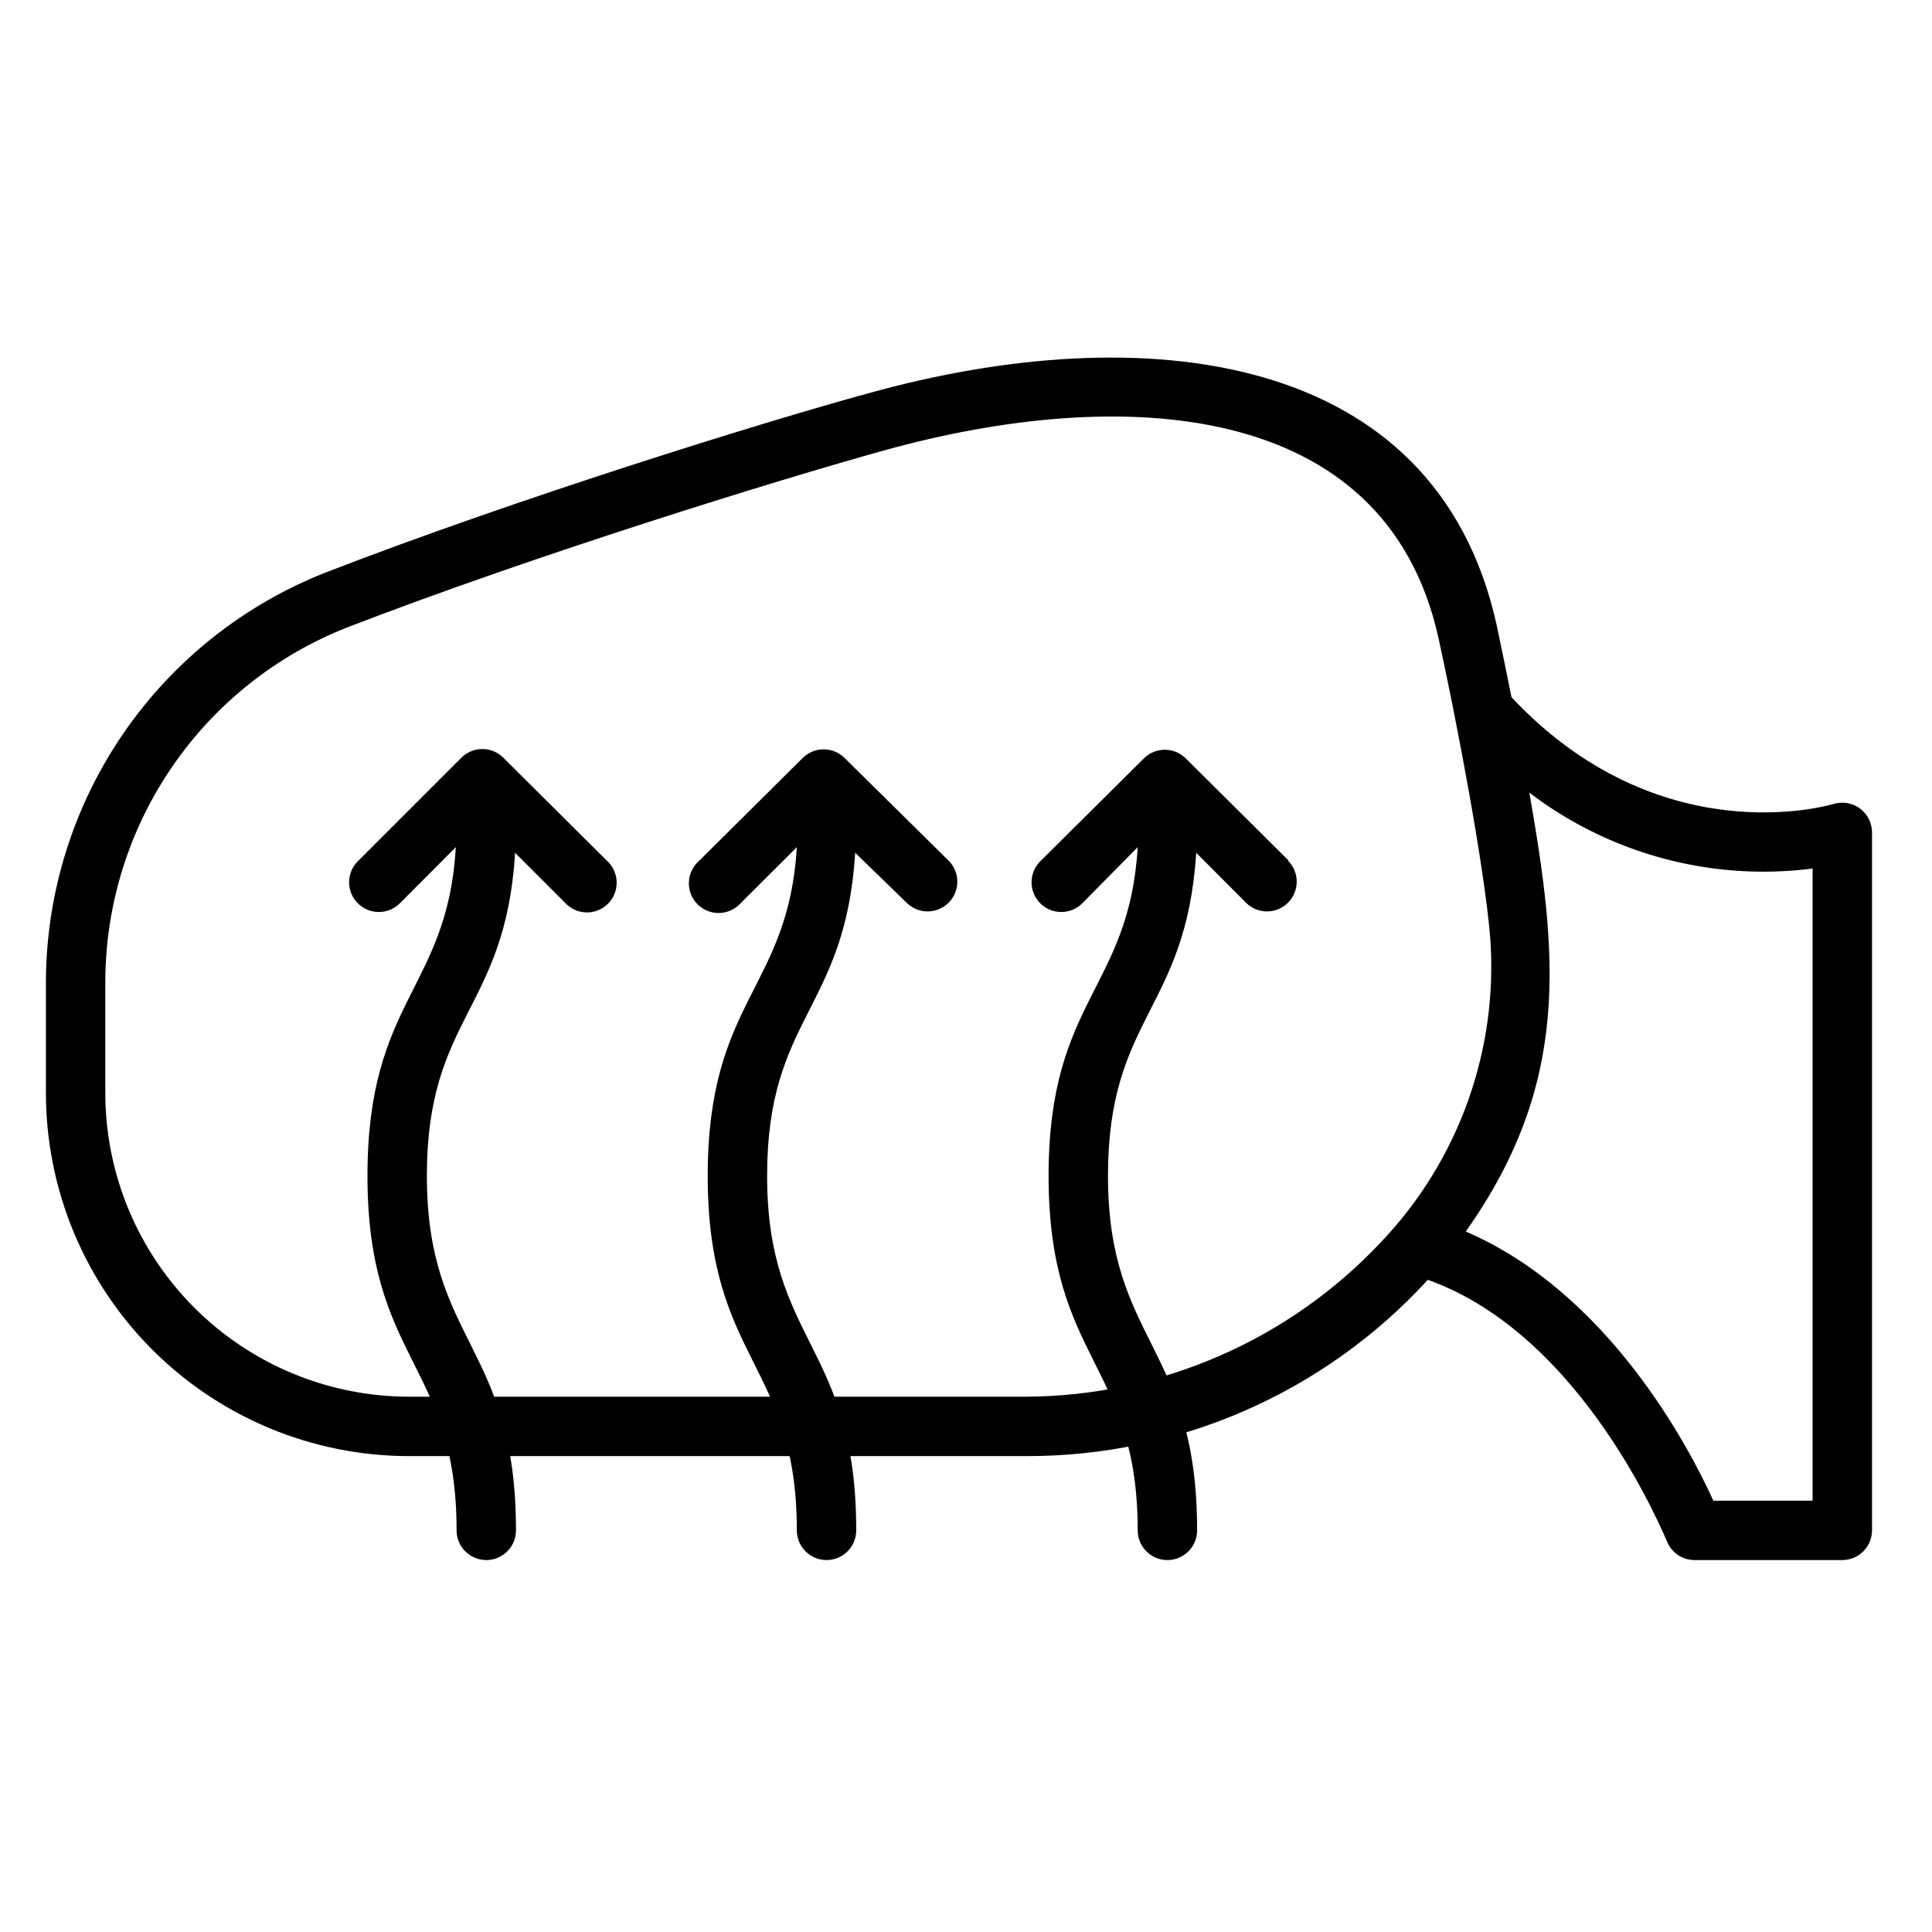 <?xml version="1.0" encoding="UTF-8"?>
<!-- Uploaded to: SVG Repo, www.svgrepo.com, Generator: SVG Repo Mixer Tools -->
<svg fill="#000000" width="800px" height="800px" version="1.1" viewBox="144 144 512 512" xmlns="http://www.w3.org/2000/svg">
 <g>
  <path d="m277.47 344.89c-1.48-1.527-3.519-2.391-5.644-2.391-2.129 0-4.168 0.863-5.648 2.391l-27.355 27.355c-3.078 3.074-3.078 8.062 0 11.137 3.074 3.078 8.062 3.078 11.137 0l14.84-14.875c-2.203 37.746-23.418 40.344-23.418 87.105 0 49.082 23.617 49.672 23.617 93.953l-0.004-0.004c0 4.348 3.527 7.871 7.875 7.871 4.348 0 7.871-3.523 7.871-7.871 0-49.043-23.617-49.75-23.617-93.953 0-42.273 20.859-43.809 23.379-85.605l13.227 13.223c1.449 1.594 3.488 2.523 5.644 2.574 2.152 0.051 4.234-0.785 5.754-2.312 1.523-1.527 2.352-3.609 2.293-5.766-0.055-2.152-0.992-4.191-2.594-5.633z"/>
  <path d="m367.84 344.89c-1.477-1.477-3.481-2.309-5.566-2.309-2.09 0-4.094 0.832-5.57 2.309l-27.551 27.355h-0.004c-1.598 1.445-2.535 3.481-2.594 5.637-0.055 2.152 0.773 4.234 2.297 5.762 1.52 1.527 3.598 2.363 5.754 2.312 2.156-0.047 4.195-0.977 5.644-2.574l14.918-14.875c-2.242 37.746-23.617 40.344-23.617 87.105 0 49.082 23.617 49.672 23.617 93.953v-0.004c0 4.348 3.523 7.871 7.871 7.871 4.348 0 7.871-3.523 7.871-7.871 0-49.043-23.617-49.75-23.617-93.953 0-42.273 20.742-43.77 23.34-85.609l13.621 13.227c3.078 3.078 8.062 3.078 11.141 0 3.074-3.074 3.074-8.062 0-11.137z"/>
  <path d="m485.53 372.09-27.551-27.355c-3.066-2.781-7.762-2.715-10.746 0.156l-27.551 27.355c-3.078 3.074-3.078 8.062 0 11.137 3.074 3.078 8.062 3.078 11.137 0l14.684-14.875c-2.242 37.746-23.617 40.344-23.617 87.105 0 49.082 23.617 49.672 23.617 93.953v-0.004c0 4.348 3.523 7.871 7.871 7.871s7.871-3.523 7.871-7.871c0-49.043-23.617-49.75-23.617-93.953 0-42.273 20.742-43.77 23.379-85.609l13.188 13.227c3.078 3.078 8.062 3.078 11.141 0 3.074-3.074 3.074-8.062 0-11.137z"/>
  <path d="m629.94 357.05c-1.891 0.551-46.406 13.227-85.371-28.262-1.418-7.086-2.793-13.699-3.938-19.129-16.137-73.133-93.836-81.633-166.49-61.441-28.773 7.871-93.242 27.945-143.66 47.43l-0.004 0.004c-21.801 8.535-40.539 23.418-53.789 42.723-13.25 19.305-20.398 42.141-20.52 65.555v29.68c0 25.52 10.133 49.996 28.168 68.047 18.039 18.055 42.508 28.207 68.027 28.227h163.7c40.242 0.062 78.676-16.738 105.96-46.328l0.355-0.395c41.645 14.84 62.977 68.723 63.371 69.273l-0.004 0.004c1.156 2.945 3.961 4.914 7.125 4.996h39.359c2.09 0 4.09-0.828 5.566-2.305 1.477-1.477 2.305-3.477 2.305-5.566v-184.99c-0.004-2.488-1.188-4.828-3.188-6.312-2-1.48-4.582-1.926-6.965-1.207zm-213.88 157.09h-163.7c-21.332-0.023-41.781-8.504-56.867-23.59-15.082-15.082-23.566-35.531-23.586-56.863v-29.758c0.09-20.242 6.25-39.992 17.691-56.691 11.438-16.703 27.625-29.586 46.465-36.984 49.793-19.207 113.71-38.969 142.21-46.879 62.66-17.398 132.88-13.855 146.93 49.672 4.684 21.254 12.043 59.828 13.695 79.074 2.269 29.781-8.152 59.129-28.691 80.809-24.383 26.094-58.434 41-94.148 41.211zm208.29 27.551h-26.293c-6.535-14.367-27.906-55.105-65.613-71.32 28.023-39.598 24.324-73.484 16.848-116.31 21.402 16.312 48.367 23.535 75.059 20.113z"/>
 </g>
</svg>